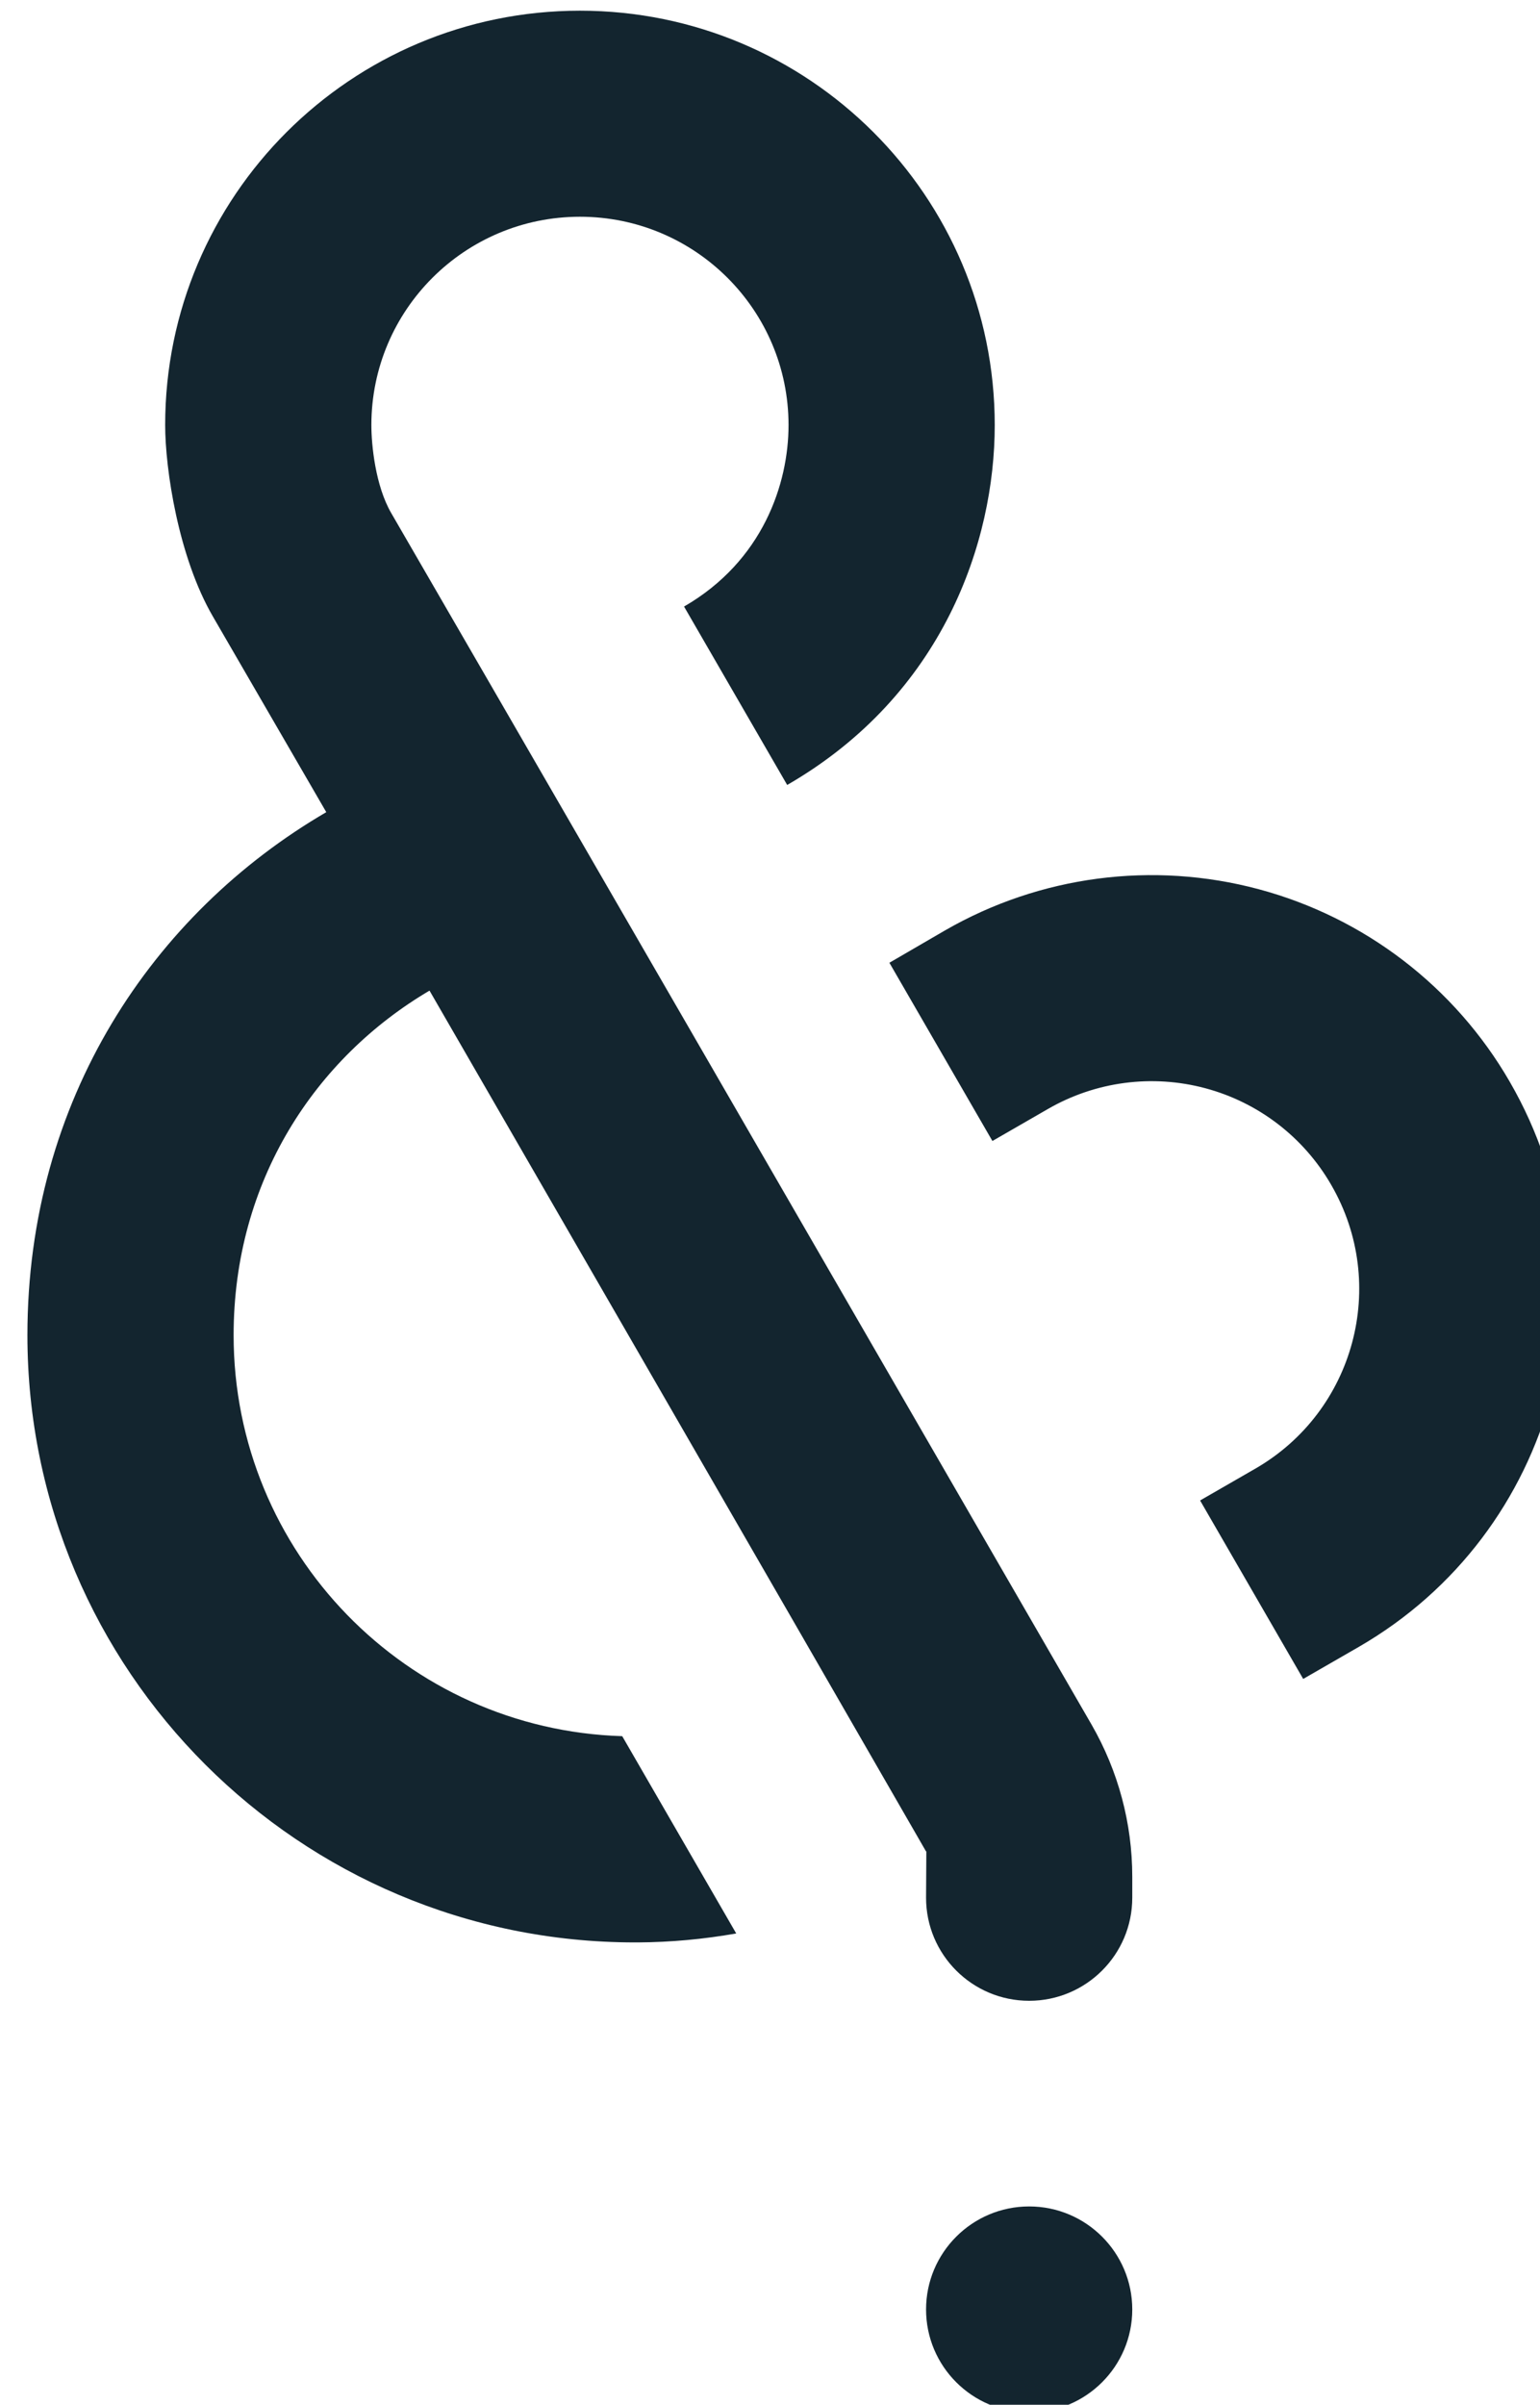 <?xml version="1.0" encoding="UTF-8" standalone="no"?>
<!DOCTYPE svg PUBLIC "-//W3C//DTD SVG 1.1//EN" "http://www.w3.org/Graphics/SVG/1.1/DTD/svg11.dtd">
<svg width="100%" height="100%" viewBox="0 0 344 537" version="1.1" xmlns="http://www.w3.org/2000/svg" xmlns:xlink="http://www.w3.org/1999/xlink" xml:space="preserve" xmlns:serif="http://www.serif.com/" style="fill-rule:evenodd;clip-rule:evenodd;stroke-linejoin:round;stroke-miterlimit:2;">
    <g transform="matrix(1,0,0,1,-10373.3,-1339.09)">
        <g transform="matrix(3.007,0,0,2.029,10240.7,-7950.6)">
            <g transform="matrix(0.333,0,0,0.493,-1568.63,1479.99)">
                <g>
                    <path d="M5072.61,6777.49C5085.3,6777.49 5095.61,6787.8 5095.61,6800.49C5095.61,6813.18 5085.3,6823.49 5072.61,6823.49C5059.91,6823.49 5049.61,6813.18 5049.61,6800.49C5049.61,6787.8 5059.91,6777.49 5072.61,6777.49ZM4984.64,6718.55C4909.81,6718.55 4849.14,6657.87 4849.14,6583C4849.14,6530.43 4877.1,6488.85 4915.81,6466.23C4909.37,6455.1 4892.55,6426.05 4890.55,6422.61C4882.79,6409.27 4879.87,6389.57 4879.87,6379.82C4879.87,6328.73 4921.3,6287.31 4972.4,6287.31C5023.51,6287.31 5064.93,6328.73 5064.93,6379.82C5064.93,6405.8 5053.5,6440.01 5018.63,6460.16L4995.62,6420.33C5013.2,6410.17 5018.93,6392.91 5018.93,6379.82C5018.93,6354.13 4998.1,6333.31 4972.4,6333.31C4946.71,6333.31 4925.87,6354.13 4925.87,6379.82C4925.87,6384.27 4926.77,6393.39 4930.31,6399.48C4937.85,6412.43 5052.72,6611.34 5086.56,6669.98C5092.48,6680.29 5095.61,6691.98 5095.61,6703.88C5095.61,6706.64 5095.61,6708.58 5095.61,6708.58C5095.61,6721.28 5085.3,6731.58 5072.61,6731.58C5059.91,6731.58 5049.61,6721.28 5049.61,6708.58C5049.61,6708.49 5049.67,6698.21 5049.67,6698.21L5049.6,6698.23C5023.8,6653.31 4938.84,6506.07 4938.84,6506.07C4913.44,6521.06 4895.14,6548.44 4895.14,6583C4895.14,6631.52 4933.7,6671.03 4981.83,6672.51L5007.26,6716.55C5000,6717.83 4992.67,6718.51 4985.35,6718.55L4984.64,6718.55ZM5041.43,6499.85L5053.82,6492.64C5075,6480.41 5100.18,6477.1 5123.81,6483.43C5147.43,6489.76 5167.58,6505.22 5179.81,6526.4C5179.83,6526.43 5179.84,6526.46 5179.86,6526.49C5205.36,6570.65 5190.23,6627.12 5146.07,6652.62L5133.74,6659.73L5110.74,6619.89L5123.07,6612.78C5145.23,6599.99 5152.82,6571.65 5140.02,6549.49C5140.02,6549.49 5139.97,6549.4 5139.97,6549.4C5133.84,6538.78 5123.74,6531.03 5111.9,6527.86C5100.06,6524.69 5087.44,6526.35 5076.82,6532.48L5064.41,6539.64L5041.43,6499.85Z" style="fill:rgb(19,37,47);"/>
                </g>
            </g>
        </g>
    </g>
</svg>
